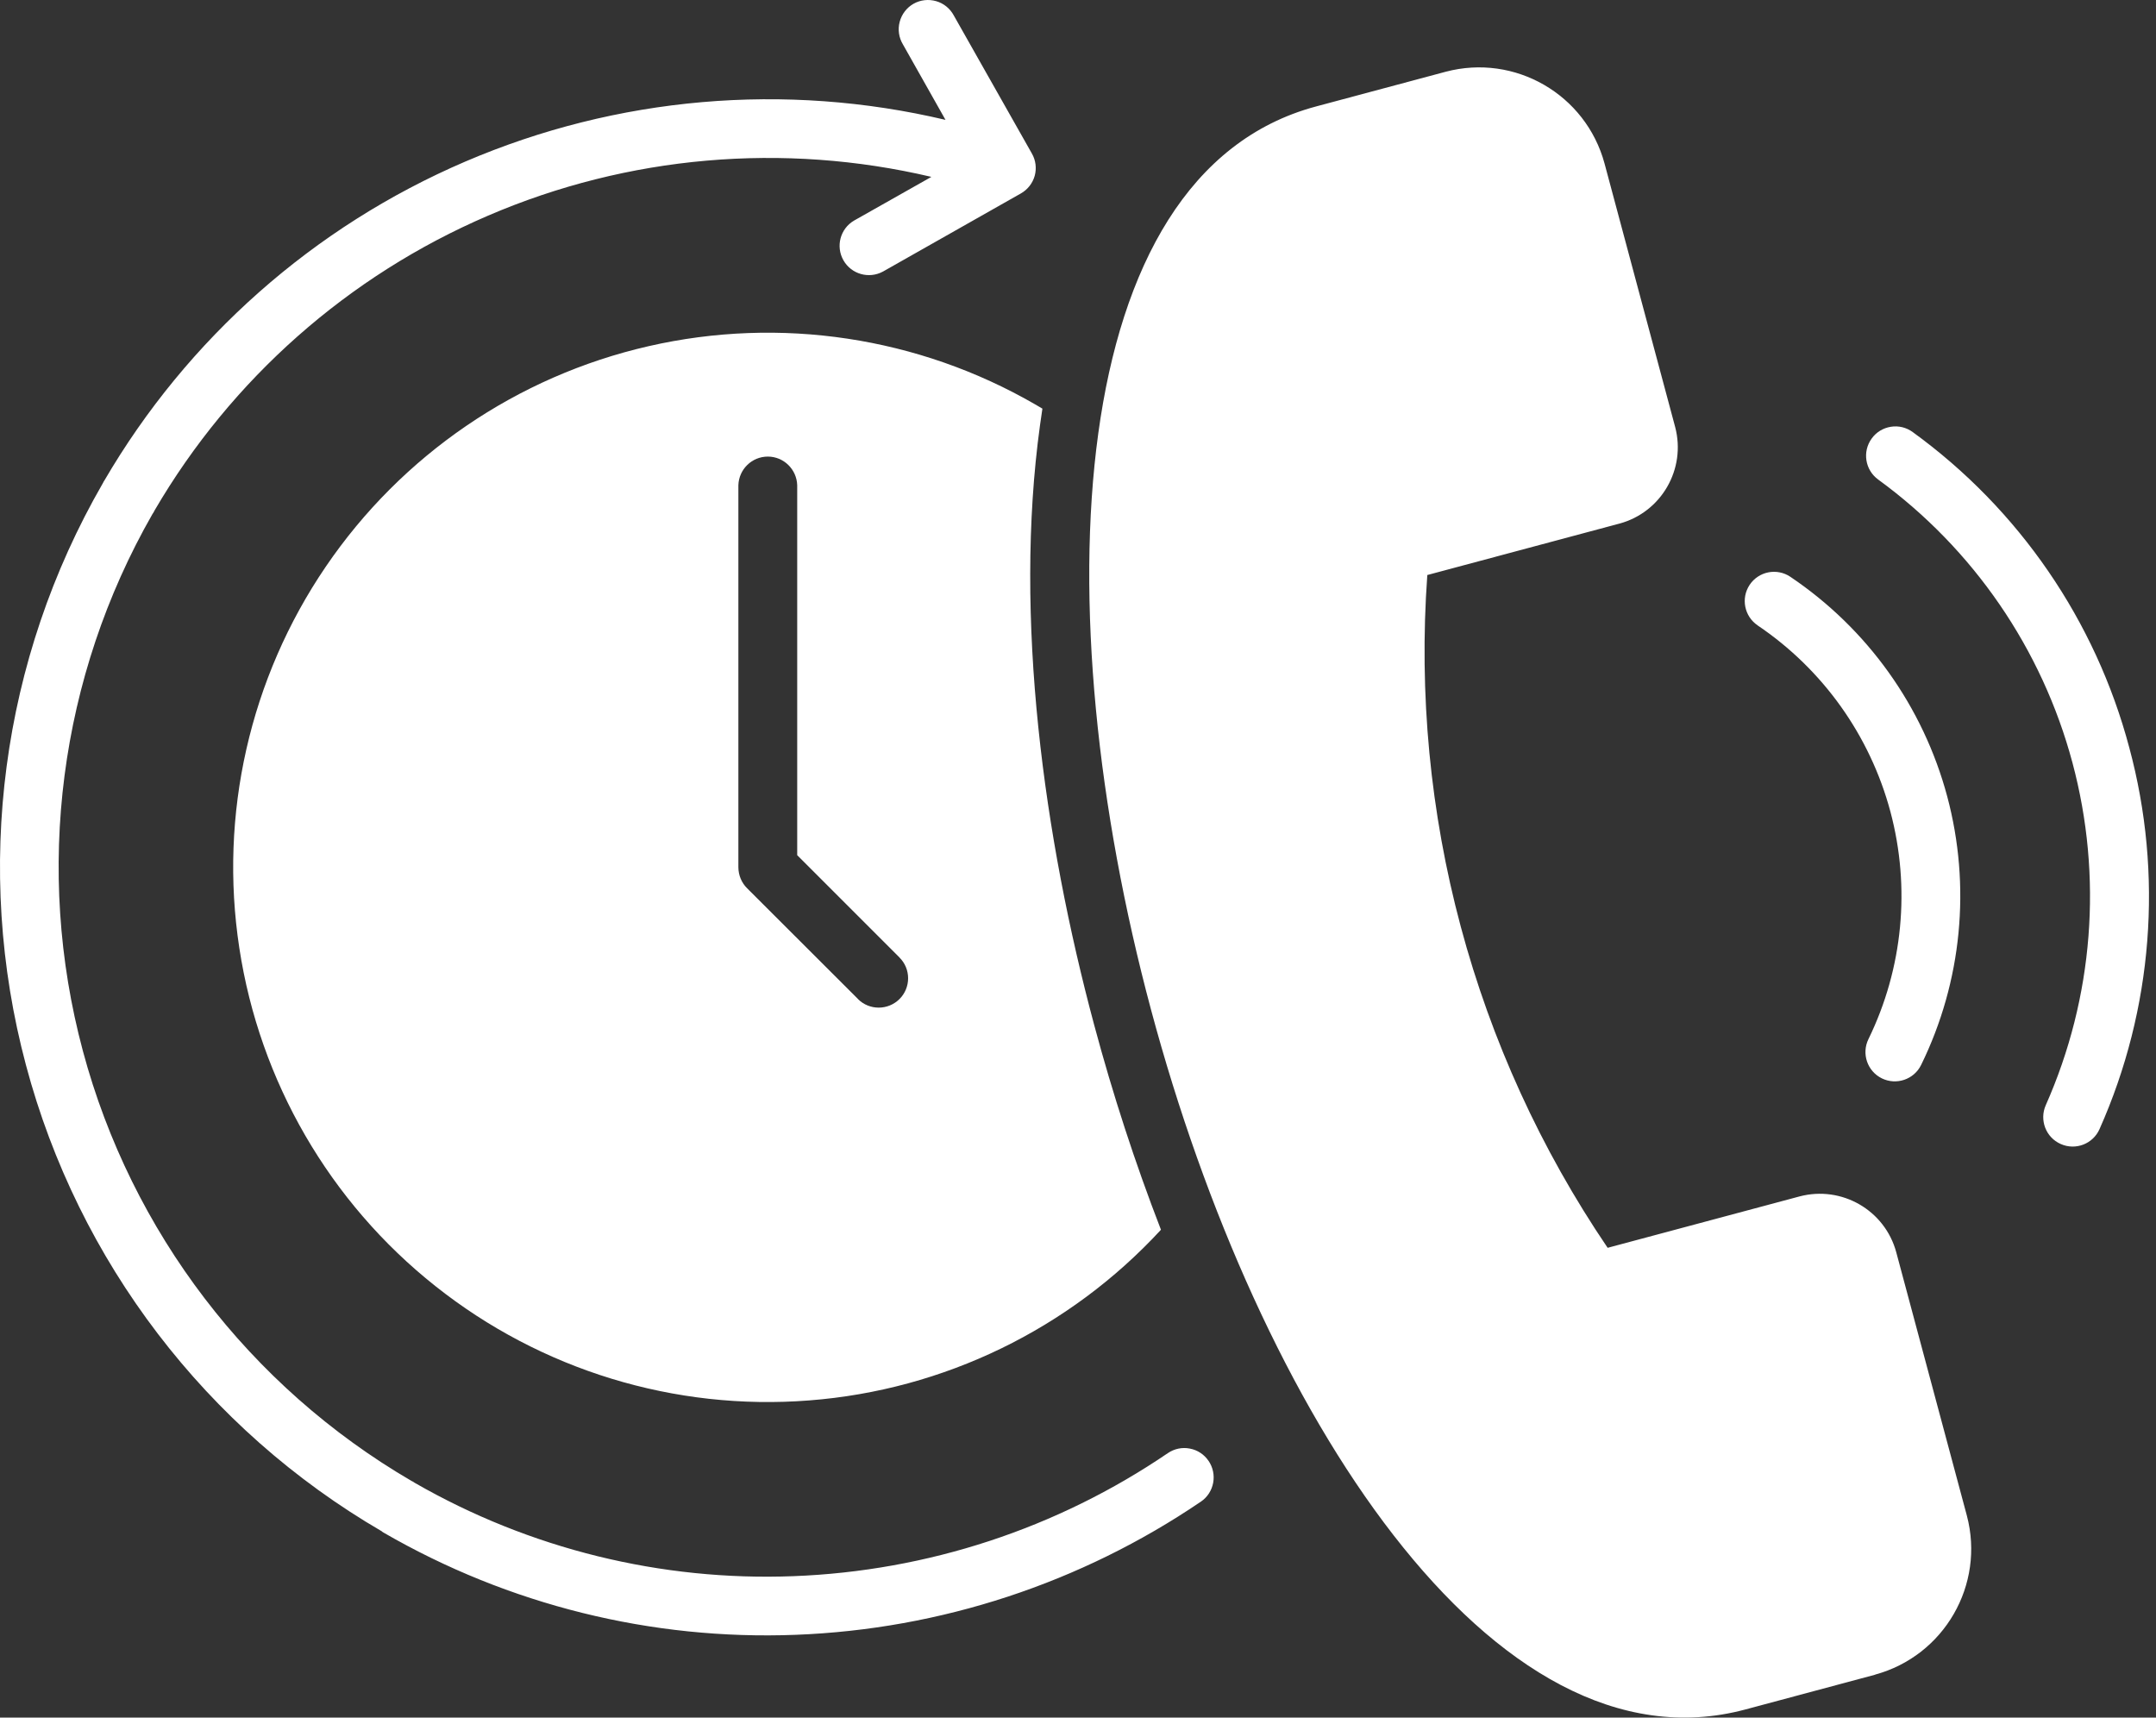 <svg width="59" height="47" viewBox="0 0 59 47" fill="none" xmlns="http://www.w3.org/2000/svg">
<rect x="0" y="0" width="59" height="47" fill="#333333" stroke="none"/>
<path d="M33.073 39.975C33.192 40.15 33.238 40.366 33.199 40.575C33.16 40.784 33.041 40.97 32.864 41.09C29.581 43.32 25.738 44.584 21.771 44.735C17.826 44.887 13.918 43.917 10.5 41.94L10.459 41.914L10.452 41.907V41.905C5.644 39.107 2.141 34.519 0.71 29.144C-0.724 23.768 0.032 18.044 2.812 13.227L2.837 13.181H2.833L2.851 13.158C5.123 9.262 8.587 6.199 12.731 4.422C16.878 2.644 21.484 2.242 25.874 3.28L24.709 1.215C24.597 1.029 24.565 0.808 24.62 0.599C24.675 0.388 24.811 0.211 24.999 0.103C25.187 -0.003 25.41 -0.028 25.619 0.032C25.826 0.091 26 0.234 26.102 0.425L28.238 4.201C28.344 4.385 28.371 4.603 28.316 4.808C28.259 5.014 28.123 5.187 27.939 5.292L24.163 7.431C23.777 7.64 23.297 7.502 23.081 7.123C22.865 6.742 22.993 6.259 23.37 6.037L25.488 4.84C21.434 3.886 17.181 4.256 13.356 5.901C9.529 7.544 6.332 10.369 4.232 13.964C4.215 14.001 4.195 14.036 4.17 14.07C1.624 18.522 0.94 23.801 2.267 28.754C3.595 33.709 6.827 37.938 11.259 40.523C11.291 40.537 11.319 40.553 11.346 40.574C14.493 42.384 18.088 43.27 21.716 43.13C25.38 42.99 28.929 41.826 31.959 39.763C32.136 39.643 32.352 39.597 32.561 39.639C32.77 39.678 32.954 39.799 33.073 39.976L33.073 39.975ZM51.892 34.267C51.582 33.116 50.399 32.434 49.245 32.739L43.994 34.145C40.325 28.737 38.589 22.252 39.059 15.735L44.311 14.329H44.313C45.464 14.019 46.147 12.836 45.841 11.682L43.909 4.474C43.397 2.583 41.456 1.462 39.563 1.963L36.011 2.914C22.159 6.626 33.911 50.489 47.766 46.777L51.315 45.826L51.313 45.824C53.203 45.309 54.325 43.368 53.824 41.473L51.892 34.267ZM28.46 11.637C27.734 16.912 28.57 22.933 29.942 28.044C30.452 29.946 31.06 31.816 31.77 33.651C29.266 36.367 25.828 38.037 22.145 38.321C18.462 38.609 14.807 37.49 11.915 35.193C9.02 32.898 7.105 29.59 6.549 25.94C5.99 22.287 6.836 18.561 8.915 15.506C10.992 12.453 14.148 10.296 17.748 9.473C21.35 8.648 25.129 9.218 28.327 11.065C28.391 11.104 28.46 11.143 28.526 11.182C28.503 11.336 28.48 11.483 28.46 11.637ZM24.617 26.202L21.816 23.401V13.277C21.802 12.841 21.446 12.494 21.012 12.494C20.576 12.494 20.22 12.841 20.206 13.277V23.734C20.208 23.95 20.293 24.157 20.447 24.308L23.479 27.336V27.339C23.792 27.651 24.302 27.651 24.617 27.336C24.766 27.187 24.851 26.983 24.851 26.769C24.851 26.555 24.766 26.351 24.614 26.201L24.617 26.202ZM48.099 17.114C49.884 18.318 51.173 20.126 51.731 22.207C52.287 24.286 52.076 26.496 51.132 28.432C50.936 28.83 51.099 29.312 51.497 29.508C51.894 29.703 52.377 29.54 52.572 29.142C53.691 26.859 53.943 24.247 53.286 21.791C52.627 19.335 51.102 17.201 48.99 15.781C48.816 15.664 48.598 15.621 48.391 15.662C48.182 15.703 47.998 15.827 47.881 16.002C47.635 16.369 47.734 16.868 48.101 17.114L48.099 17.114ZM58.269 20.459C57.346 16.983 55.253 13.934 52.342 11.823C52.17 11.697 51.956 11.644 51.745 11.678C51.534 11.711 51.345 11.825 51.221 11.998C50.959 12.356 51.037 12.859 51.396 13.121C54.003 15.021 55.88 17.757 56.714 20.872C57.548 23.987 57.291 27.295 55.983 30.243C55.804 30.649 55.986 31.125 56.392 31.304C56.797 31.486 57.274 31.304 57.454 30.898C58.917 27.615 59.204 23.927 58.269 20.459Z" fill="white"/>
</svg>
